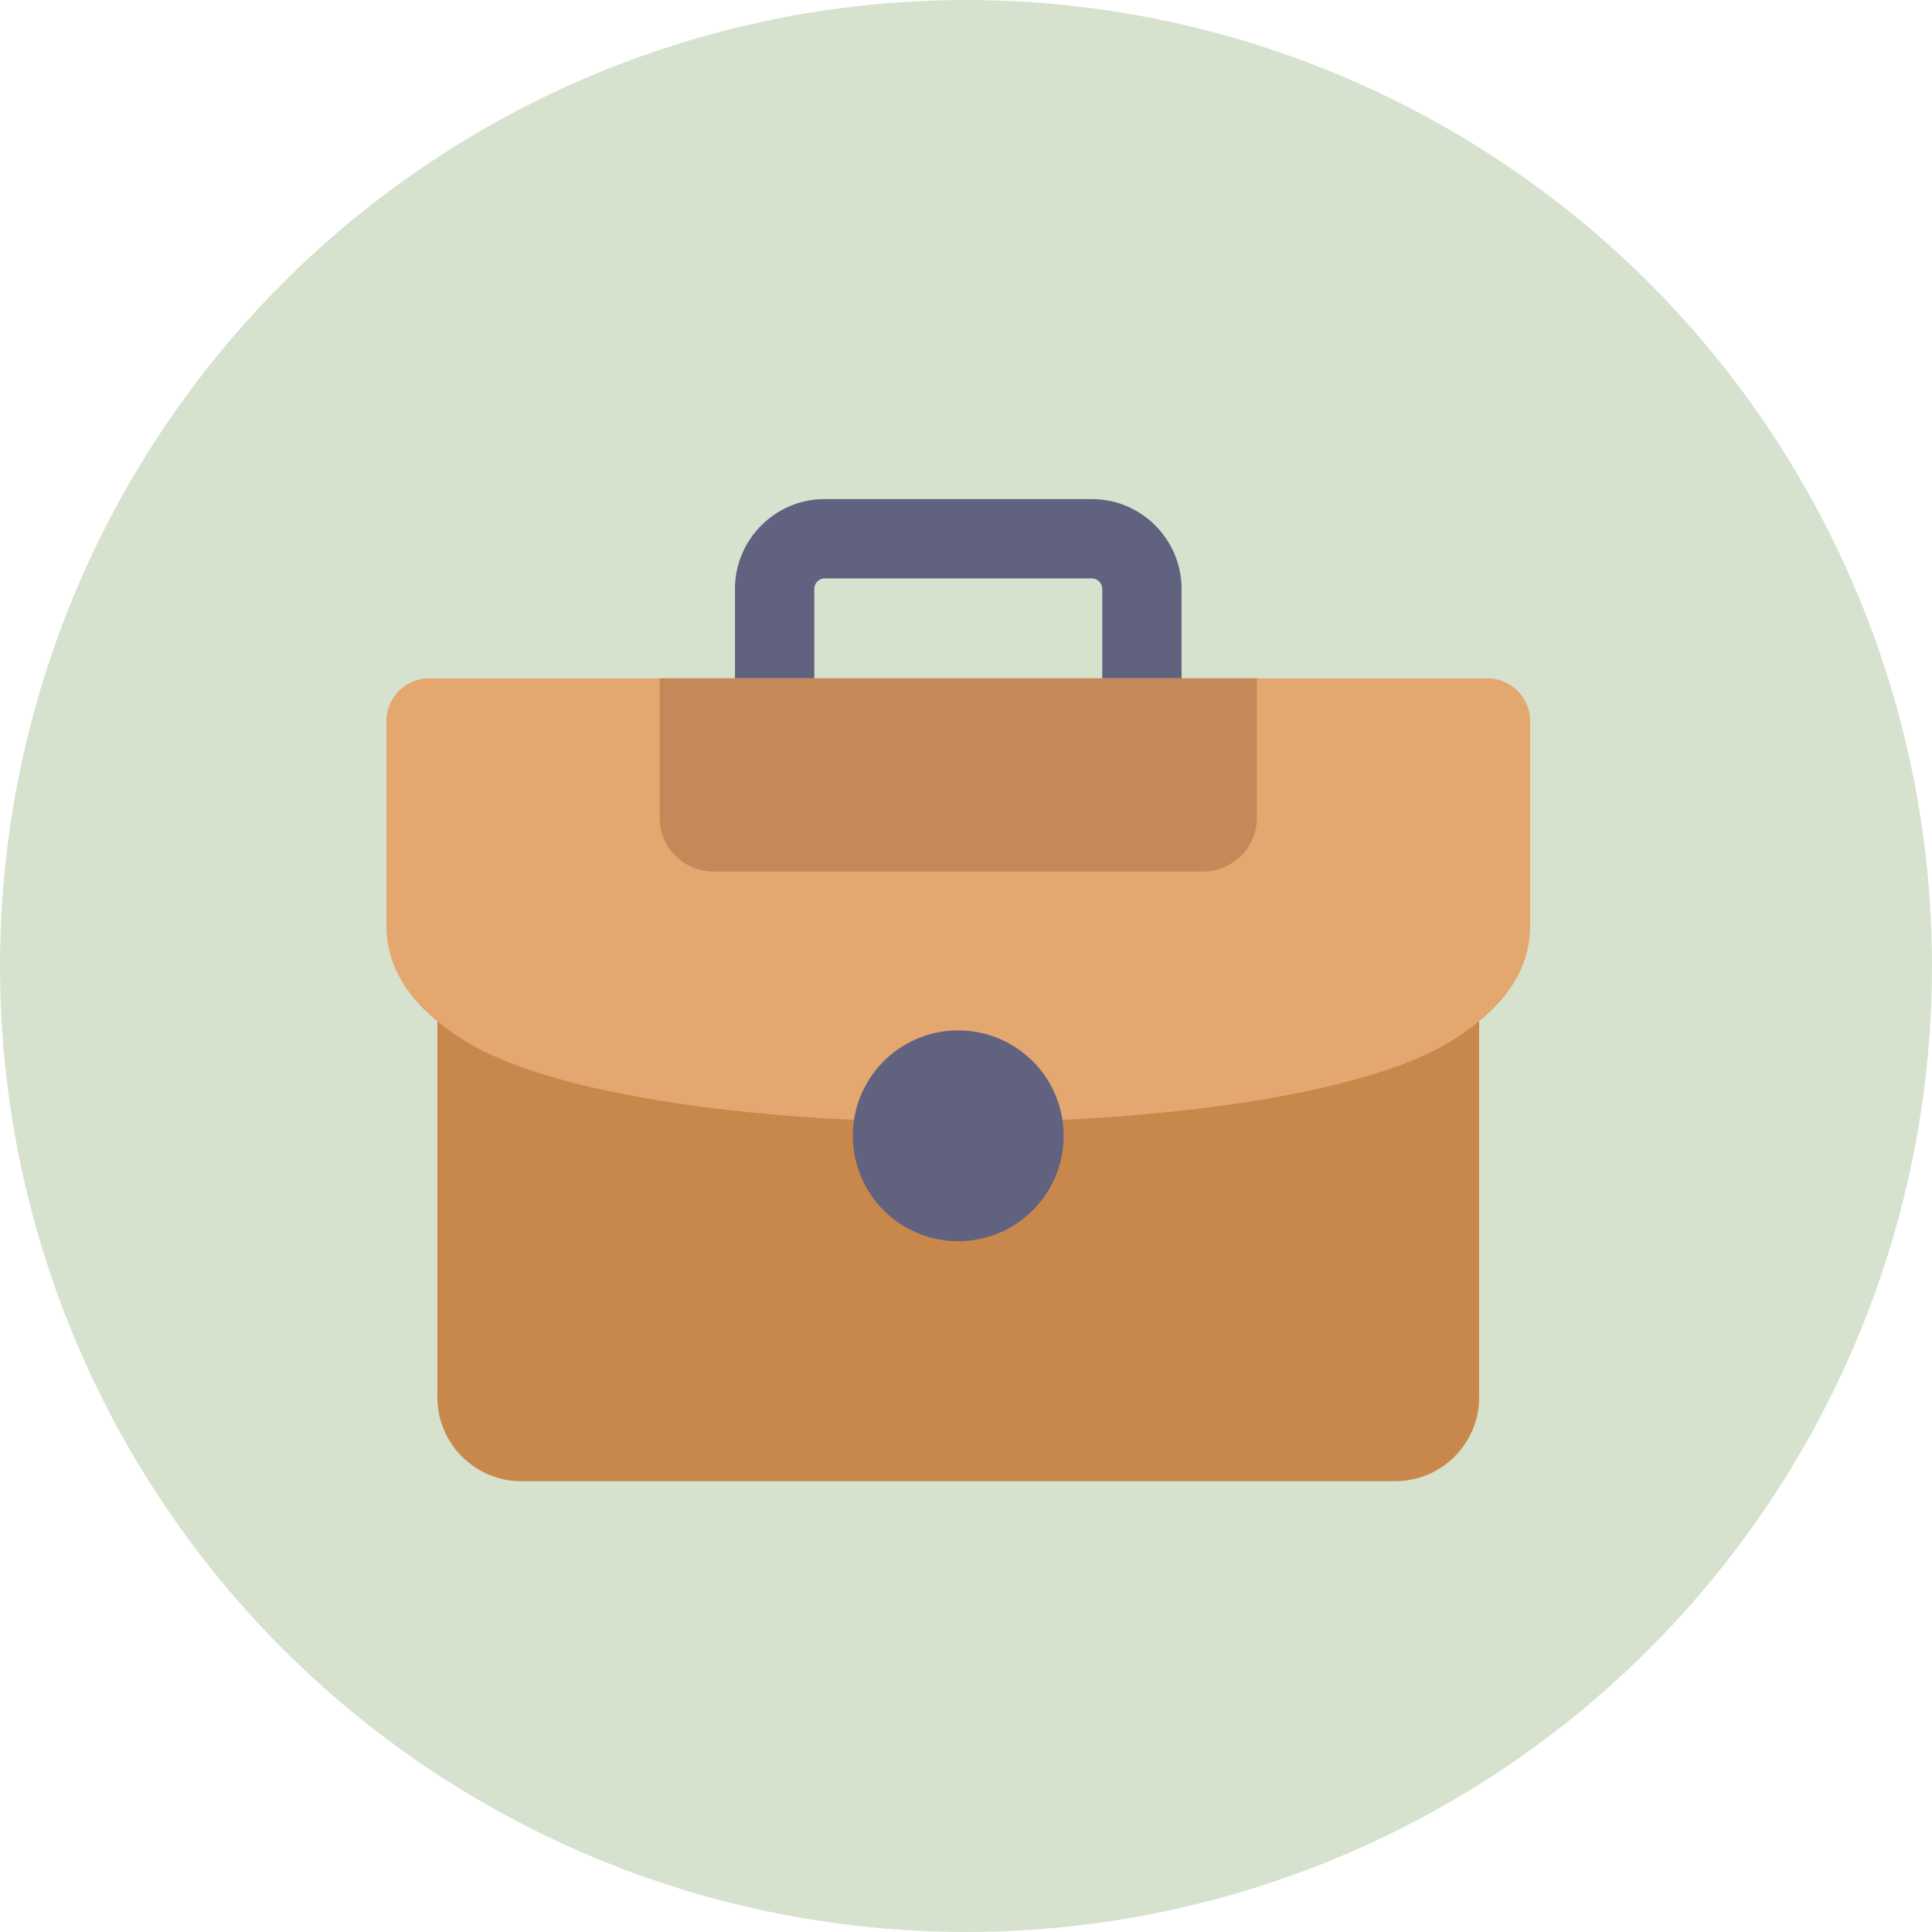 <svg xmlns="http://www.w3.org/2000/svg" width="120" height="120" fill="none"><circle cx="60" cy="60" r="60" fill="#D6E2CE"/><path fill="#C8884C" fill-rule="evenodd" d="M27.167 59.04v27.762c0 2.857 2.341 5.198 5.198 5.198h54.309c2.857 0 5.198-2.34 5.198-5.198V59.04H27.167Z" clip-rule="evenodd"/><path fill="#616180" fill-rule="evenodd" d="M68.463 43.359h4.925v-6.792c0-3.063-2.504-5.567-5.562-5.567H51.213c-3.058 0-5.562 2.505-5.562 5.567v6.792h4.925v-6.792c0-.344.297-.642.637-.642h16.613c.34 0 .637.298.637.642v6.792Z" clip-rule="evenodd"/><path fill="#E3A76F" fill-rule="evenodd" d="M90.252 64.594a15.85 15.85 0 0 0 1.62-1.162c1.87-1.531 3.167-3.449 3.167-5.966V44.793a2.67 2.67 0 0 0-2.664-2.663H26.664A2.67 2.67 0 0 0 24 44.792v12.673c0 2.513 1.296 4.43 3.167 5.966a15.85 15.85 0 0 0 1.62 1.162c10.814 6.842 50.73 6.792 61.465 0Z" clip-rule="evenodd"/><path fill="#C48958" fill-rule="evenodd" d="M40.973 42.13h37.093v8.662a3.35 3.35 0 0 1-3.34 3.34H44.312a3.35 3.35 0 0 1-3.339-3.34V42.13Z" clip-rule="evenodd"/><path fill="#616180" fill-rule="evenodd" d="M52.971 70.547a6.546 6.546 0 1 0 13.093 0 6.546 6.546 0 1 0-13.093 0Z" clip-rule="evenodd"/></svg>